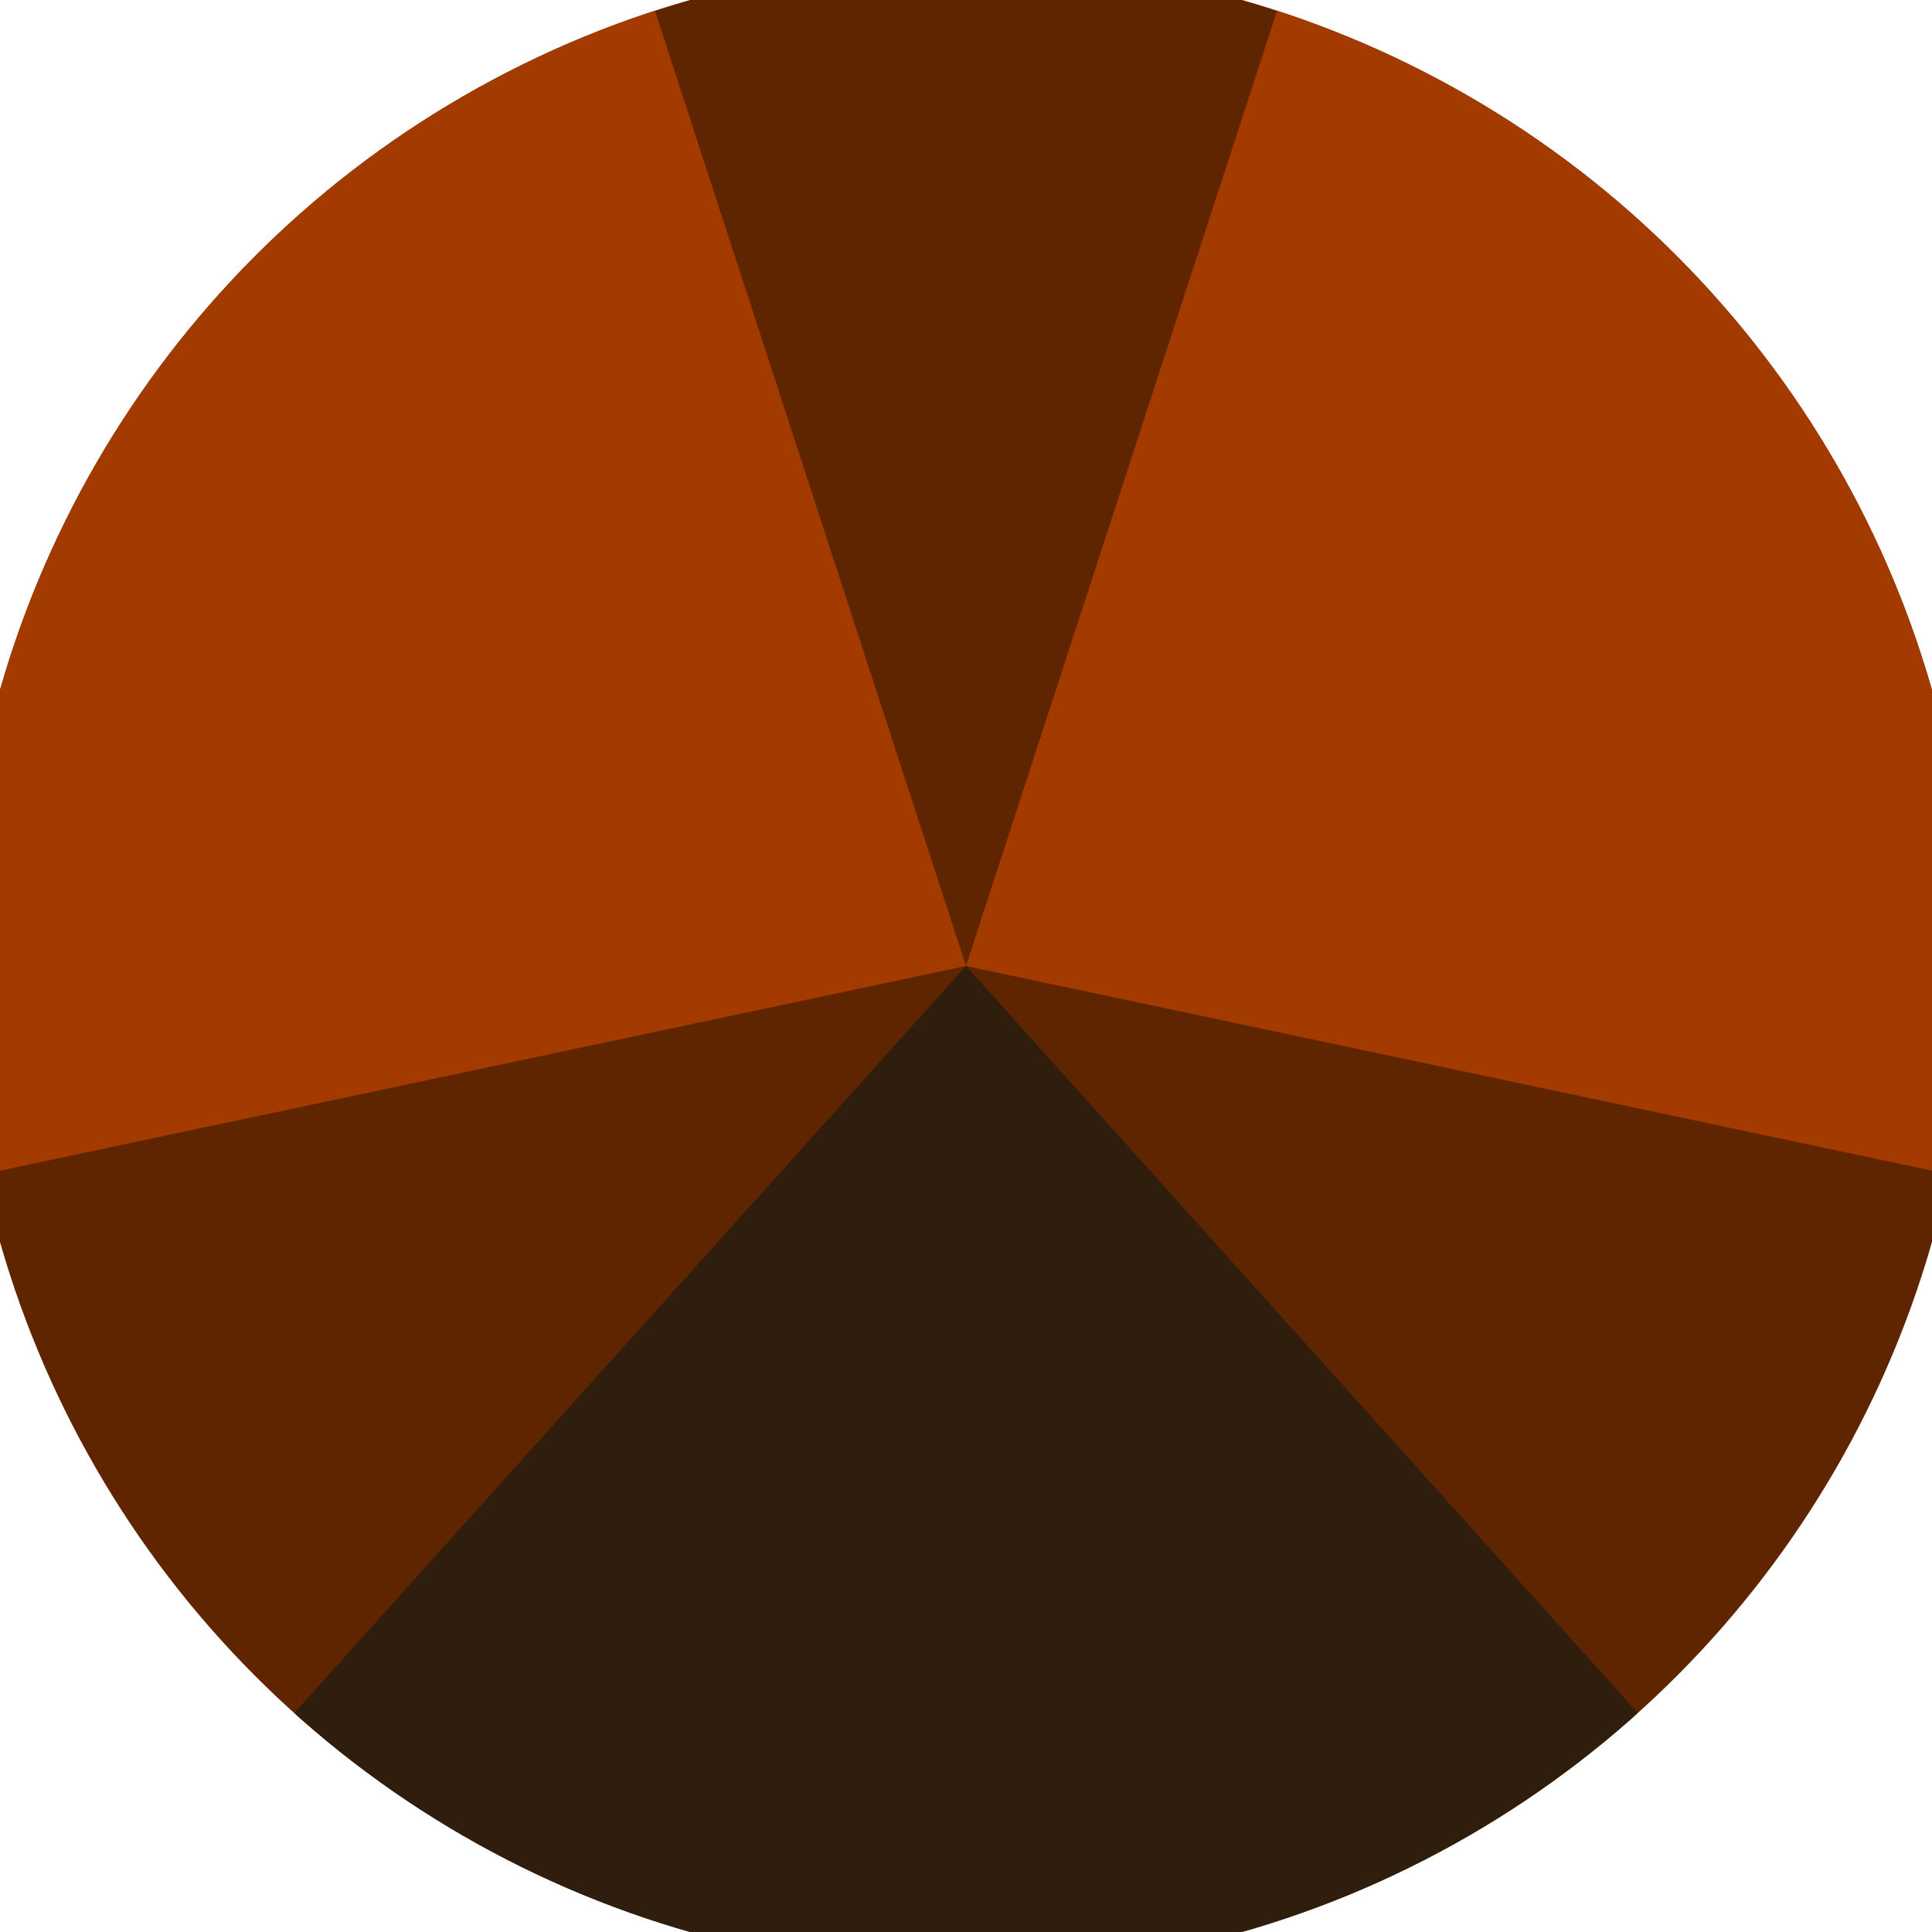 <svg xmlns="http://www.w3.org/2000/svg" width="128" height="128" viewBox="0 0 100 100" shape-rendering="geometricPrecision">
                            <defs>
                                <clipPath id="clip">
                                    <circle cx="50" cy="50" r="52" />
                                    <!--<rect x="0" y="0" width="100" height="100"/>-->
                                </clipPath>
                            </defs>
                            <g transform="rotate(180 50 50)">
                            <rect x="0" y="0" width="100" height="100" fill="#5e2500" clip-path="url(#clip)"/><path d="M 50 50 L -16.864 -24.358 L 116.864 -24.358 Z" fill="#2f1d0d" clip-path="url(#clip)"/><path d="M 50 50 L 19.036 145.085 L -47.828 29.273 Z
                          M 50 50 L 147.828 29.273 L 80.964 145.085" fill="#a33a00" clip-path="url(#clip)"/></g></svg>
